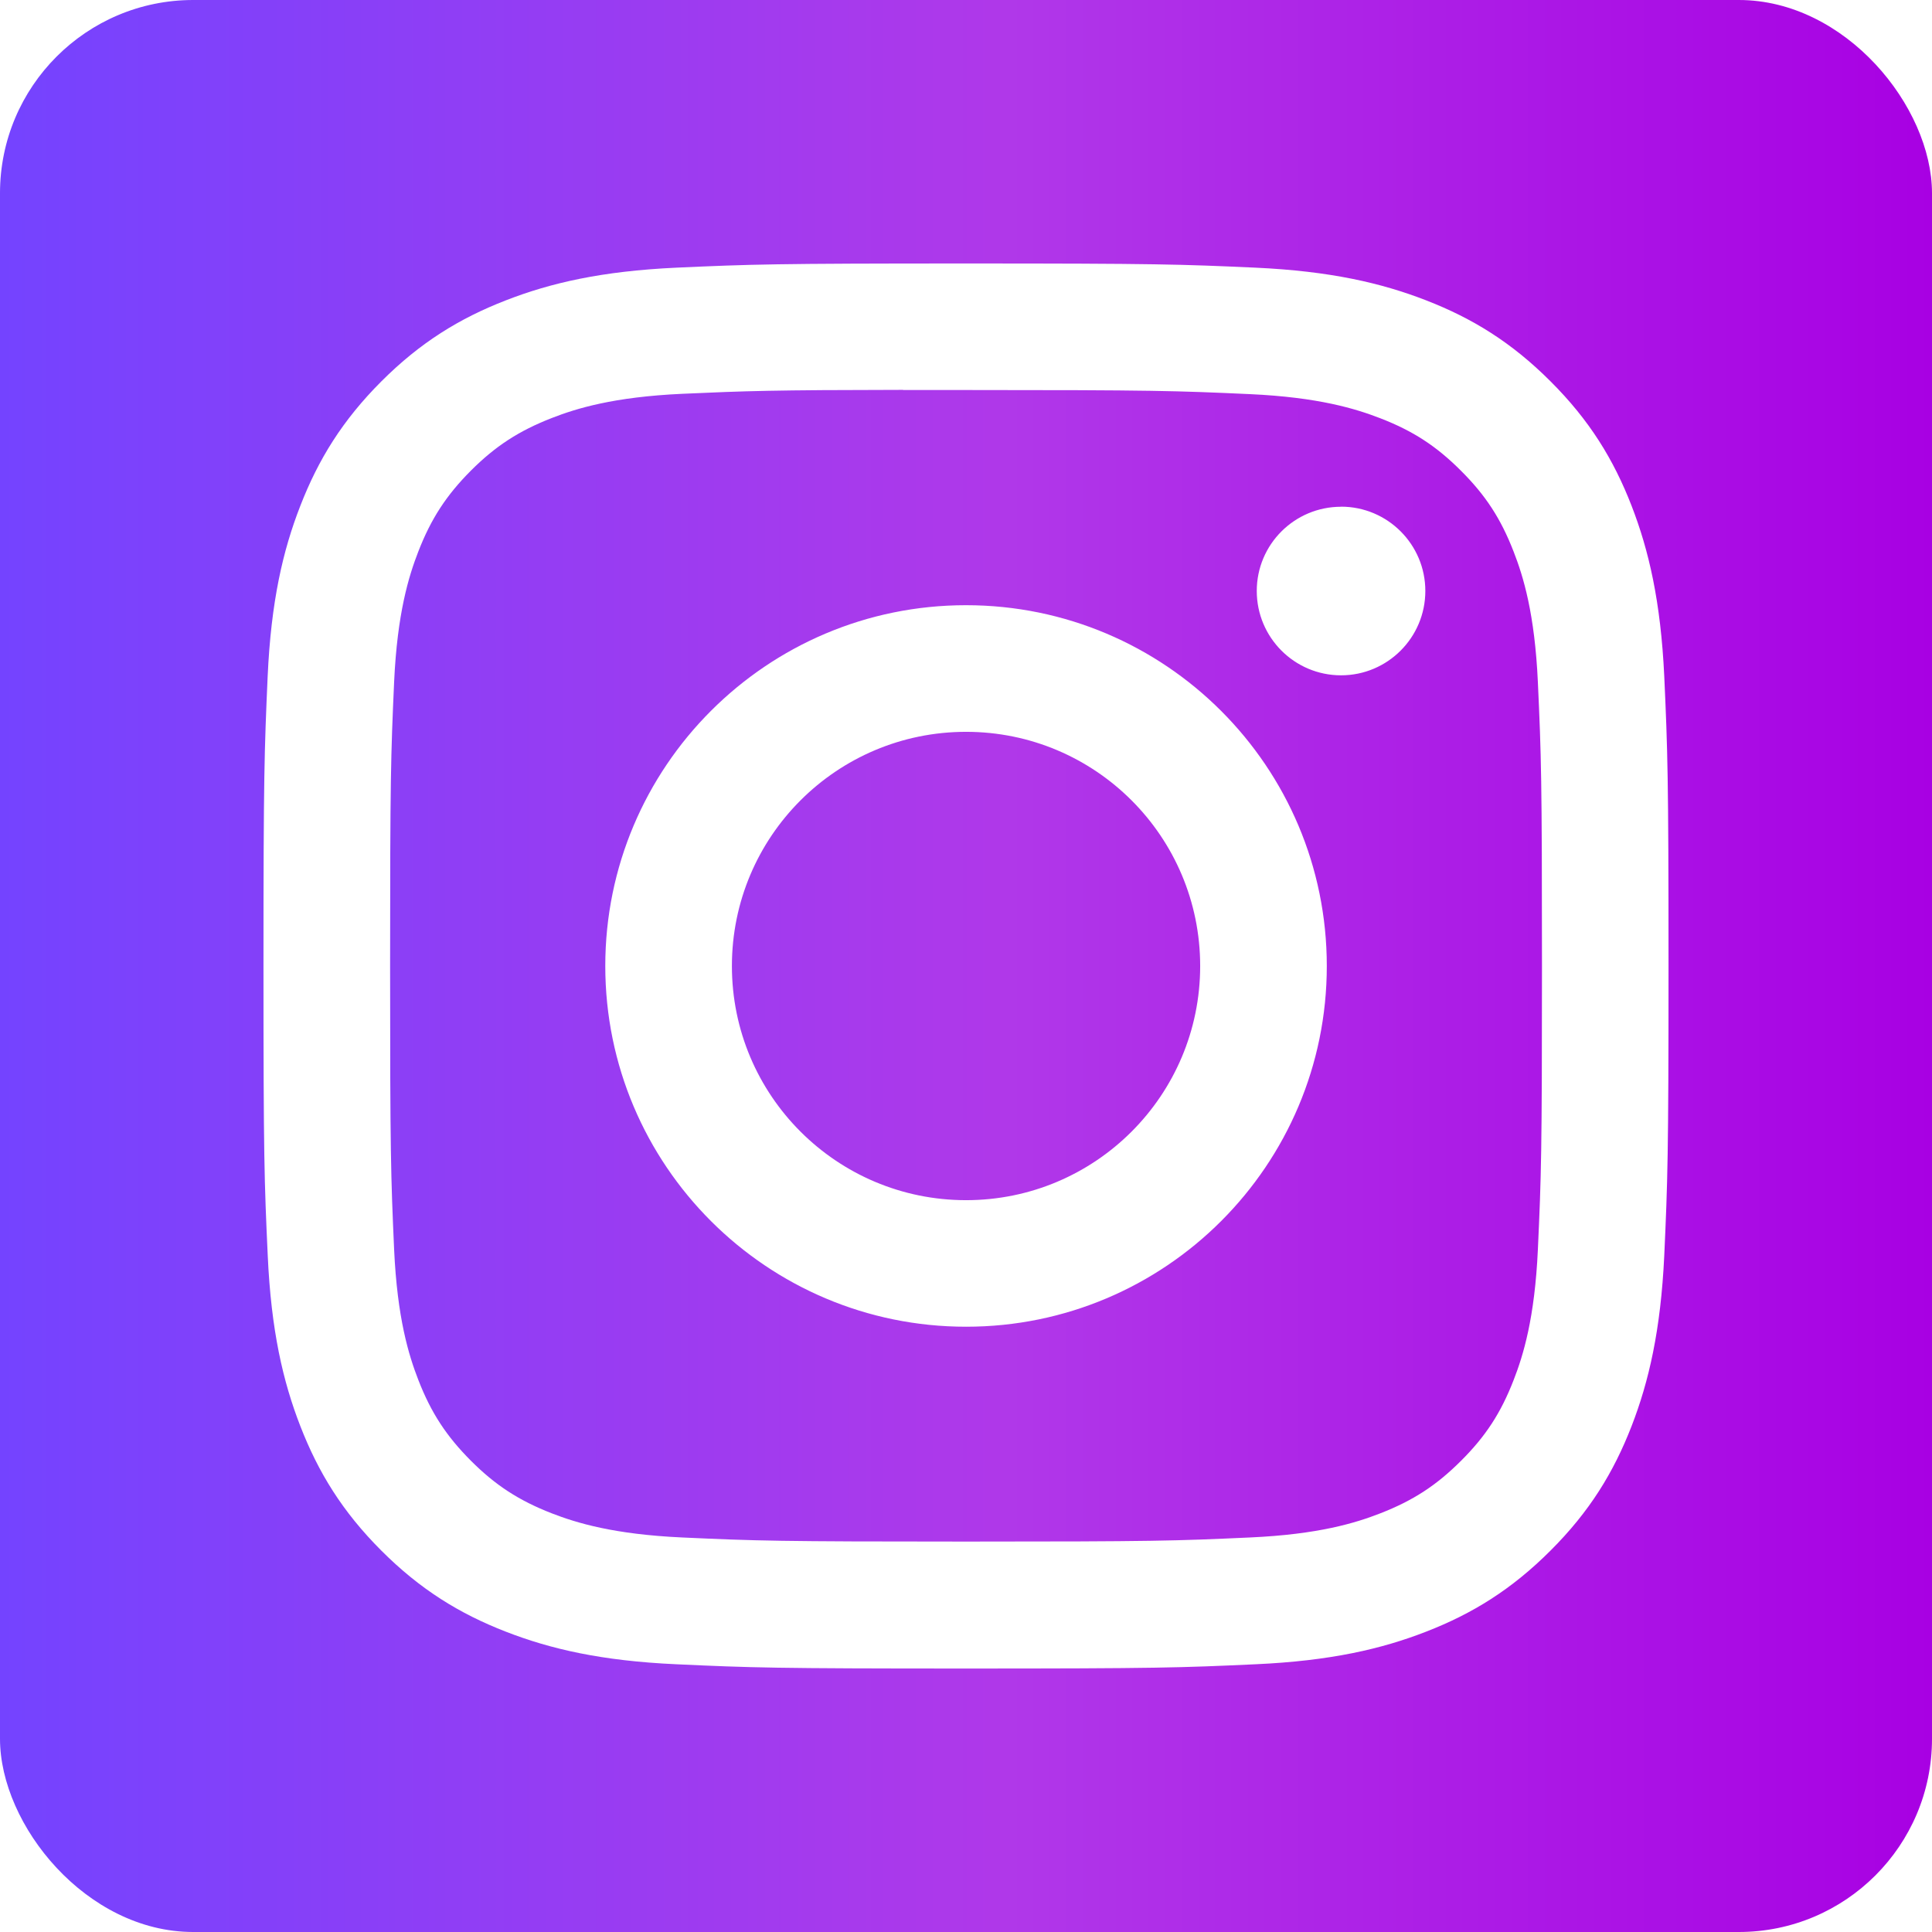 <svg width="24" height="24" viewBox="0 0 24 24" fill="none" xmlns="http://www.w3.org/2000/svg">
<g clip-path="url(#clip0_20006162_6207)">
<path fill-rule="evenodd" clip-rule="evenodd" d="M24 0H0V24H24V0ZM8.402 3.325C9.333 3.283 9.63 3.273 12.001 3.273H11.998C14.369 3.273 14.665 3.283 15.596 3.325C16.525 3.368 17.16 3.515 17.716 3.731C18.29 3.954 18.776 4.252 19.261 4.737C19.747 5.222 20.045 5.709 20.268 6.283C20.483 6.838 20.63 7.472 20.674 8.401C20.716 9.332 20.727 9.63 20.727 12C20.727 14.37 20.716 14.667 20.674 15.598C20.63 16.526 20.483 17.161 20.268 17.716C20.045 18.29 19.747 18.777 19.261 19.262C18.776 19.747 18.29 20.046 17.716 20.269C17.161 20.485 16.526 20.632 15.597 20.674C14.666 20.717 14.37 20.727 11.999 20.727C9.63 20.727 9.332 20.717 8.401 20.674C7.473 20.632 6.838 20.485 6.283 20.269C5.709 20.046 5.222 19.747 4.737 19.262C4.252 18.777 3.954 18.29 3.731 17.716C3.515 17.161 3.368 16.527 3.326 15.598C3.283 14.667 3.273 14.37 3.273 12C3.273 9.63 3.284 9.332 3.325 8.401C3.367 7.473 3.514 6.838 3.731 6.283C3.954 5.709 4.253 5.222 4.738 4.737C5.223 4.252 5.71 3.954 6.284 3.731C6.839 3.515 7.473 3.368 8.402 3.325ZM11.71 4.845C11.533 4.845 11.37 4.845 11.218 4.845V4.843C9.591 4.845 9.279 4.856 8.474 4.892C7.623 4.931 7.161 5.073 6.854 5.193C6.446 5.352 6.155 5.541 5.85 5.846C5.545 6.152 5.355 6.443 5.197 6.85C5.077 7.158 4.935 7.619 4.896 8.47C4.855 9.39 4.846 9.665 4.846 11.996C4.846 14.326 4.855 14.603 4.896 15.523C4.935 16.374 5.077 16.835 5.197 17.143C5.355 17.55 5.545 17.84 5.85 18.146C6.155 18.451 6.446 18.64 6.854 18.799C7.161 18.918 7.623 19.06 8.474 19.099C9.394 19.141 9.67 19.15 12.001 19.15C14.331 19.15 14.607 19.141 15.527 19.099C16.378 19.061 16.84 18.919 17.147 18.799C17.555 18.64 17.845 18.451 18.15 18.146C18.456 17.841 18.645 17.551 18.803 17.143C18.923 16.836 19.065 16.374 19.104 15.523C19.146 14.603 19.155 14.327 19.155 11.998C19.155 9.669 19.146 9.393 19.104 8.473C19.065 7.622 18.923 7.16 18.803 6.853C18.645 6.445 18.456 6.154 18.15 5.849C17.845 5.543 17.555 5.354 17.147 5.196C16.84 5.077 16.378 4.935 15.527 4.896C14.607 4.854 14.331 4.845 12.001 4.845C11.9 4.845 11.803 4.845 11.71 4.845ZM15.612 7.341C15.612 6.763 16.081 6.295 16.659 6.295V6.294C17.237 6.294 17.706 6.763 17.706 7.341C17.706 7.92 17.237 8.389 16.659 8.389C16.081 8.389 15.612 7.92 15.612 7.341ZM7.519 12C7.519 9.525 9.525 7.518 12 7.518C14.475 7.518 16.482 9.525 16.482 12C16.482 14.475 14.476 16.481 12.001 16.481C9.526 16.481 7.519 14.475 7.519 12ZM14.909 12C14.909 10.393 13.607 9.091 12.001 9.091C10.394 9.091 9.092 10.393 9.092 12C9.092 13.607 10.394 14.909 12.001 14.909C13.607 14.909 14.909 13.607 14.909 12Z" fill="url(#paint0_linear_20006162_6207)"/>
</g>
<defs>
<linearGradient id="paint0_linear_20006162_6207" x1="0" y1="12.057" x2="24" y2="12.057" gradientUnits="userSpaceOnUse">
<stop stop-color="#7443FF"/>
<stop offset="0.522" stop-color="#B038E9"/>
<stop offset="1" stop-color="#A800E3"/>
</linearGradient>
<clipPath id="clip0_20006162_6207">
<rect width="24" height="24" rx="2.4" fill="white"/>
</clipPath>
</defs>
</svg>
